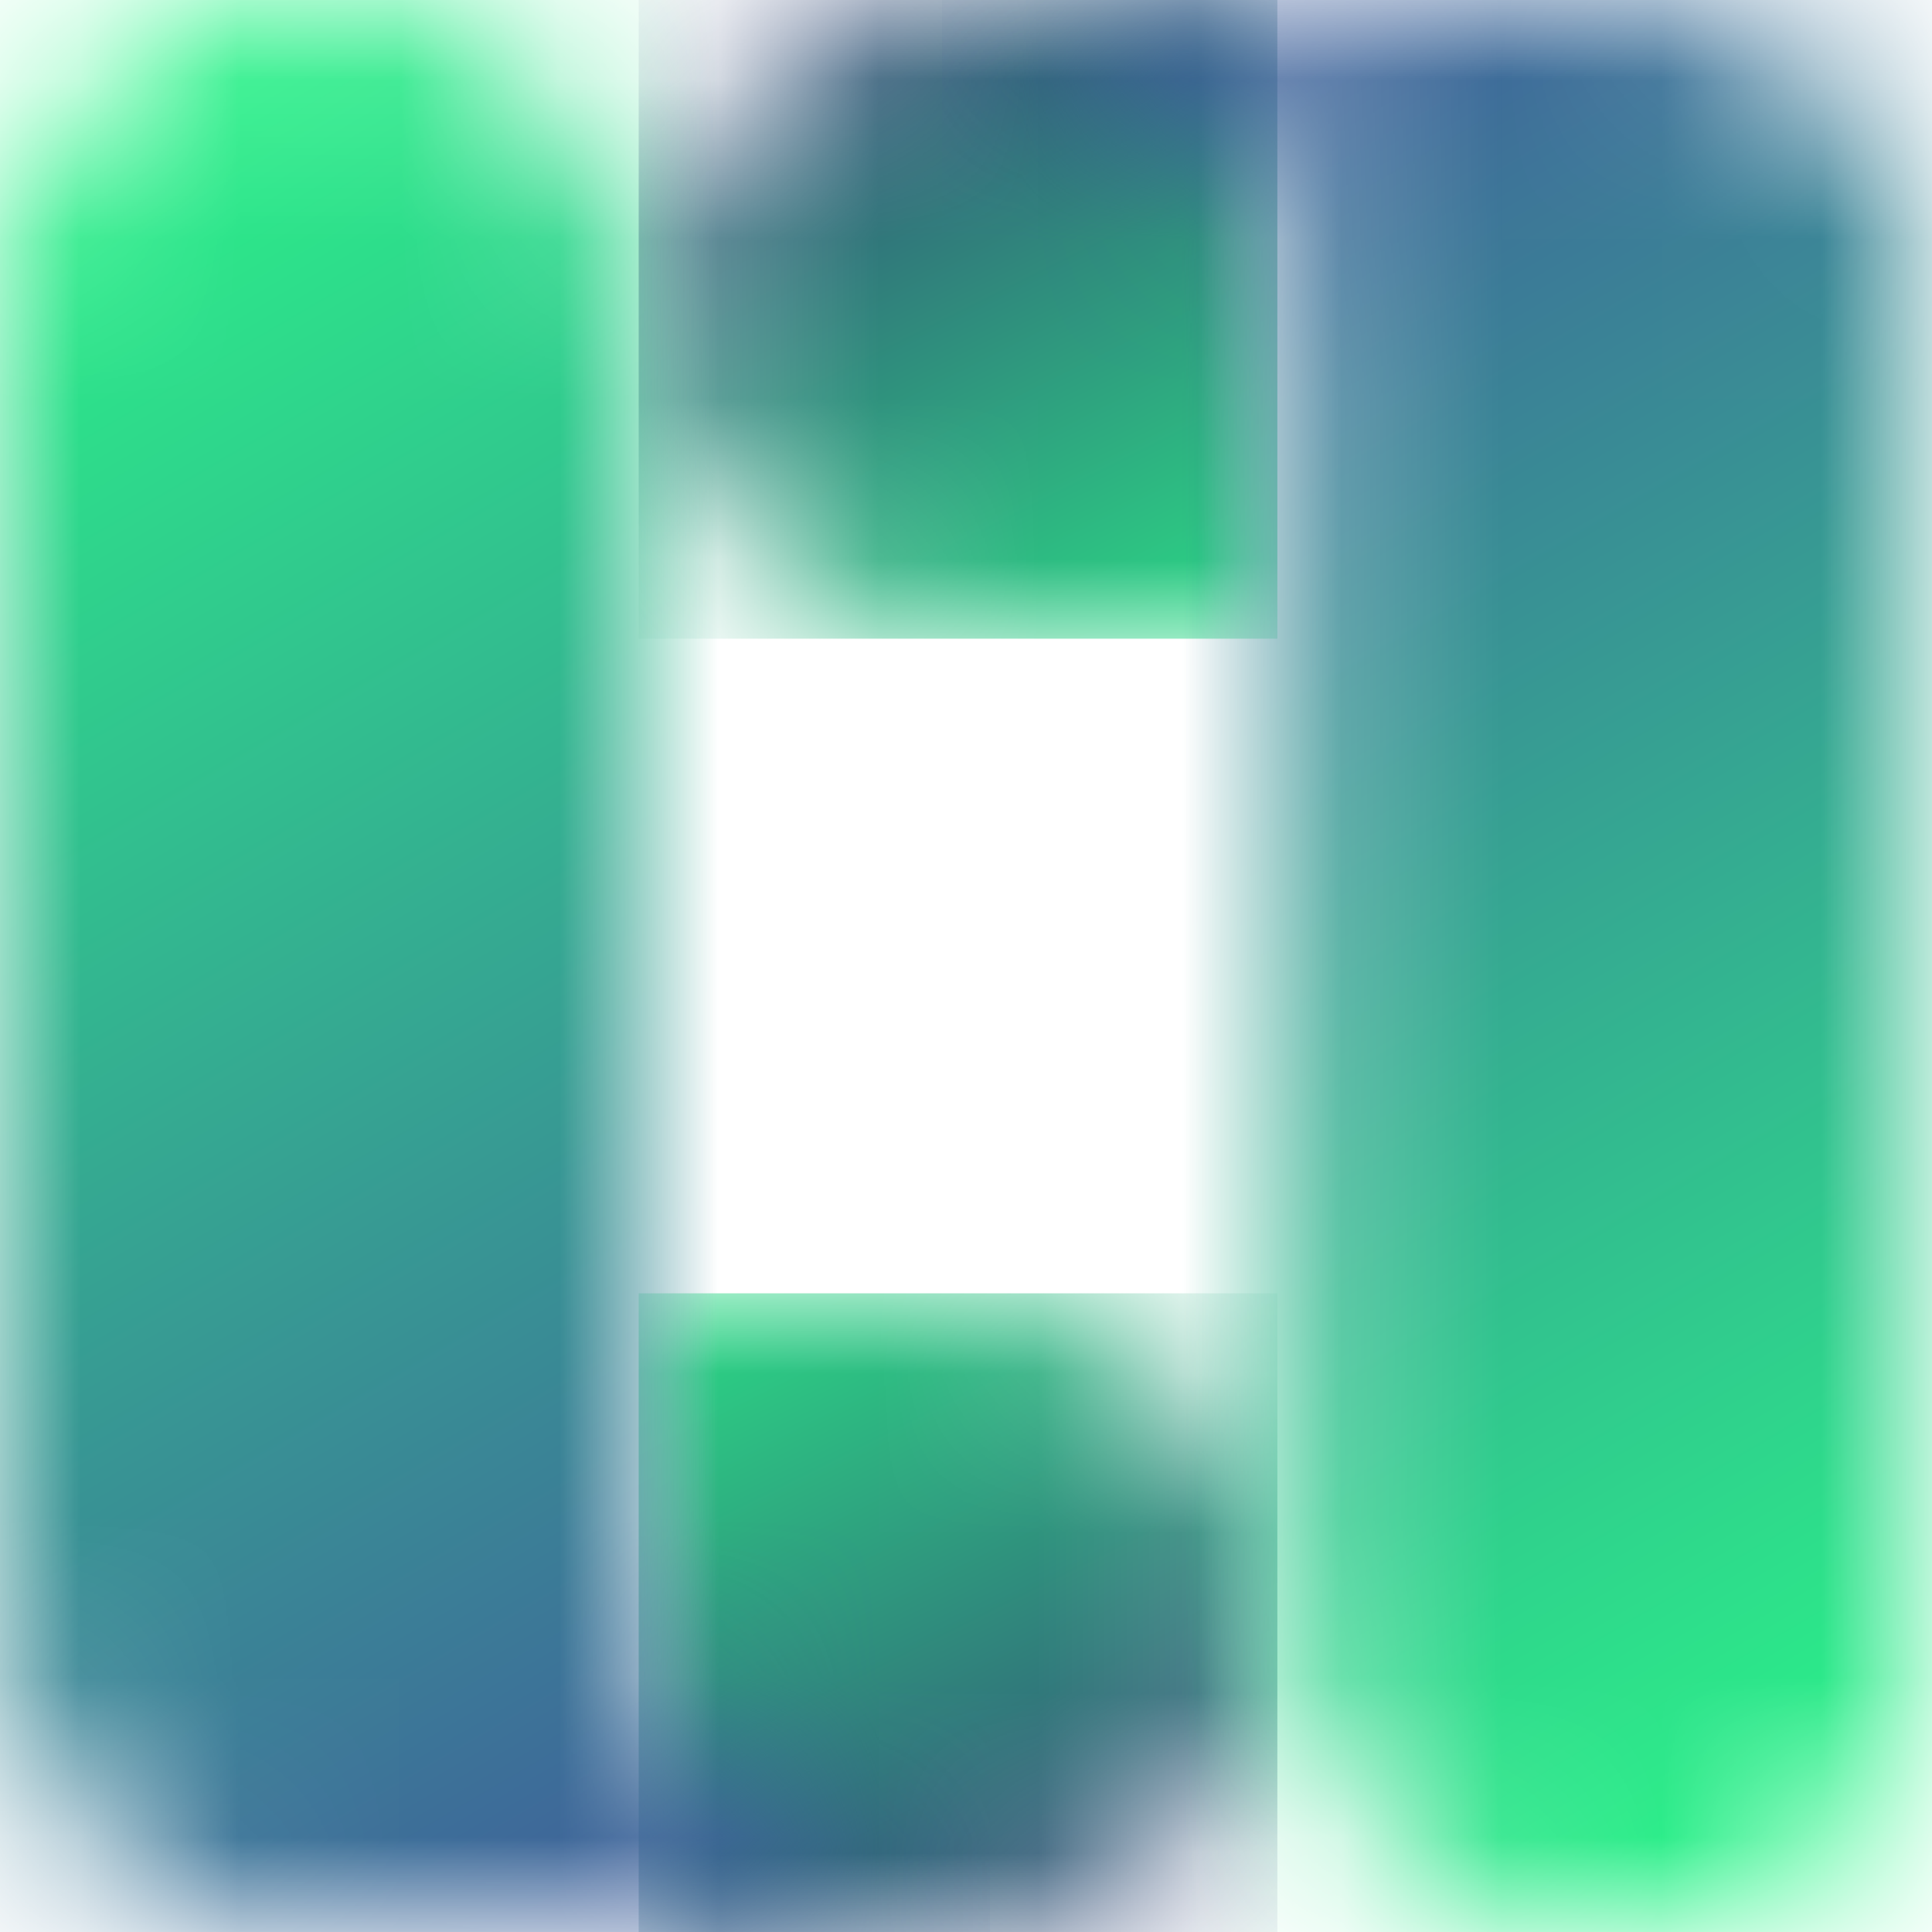 <?xml version="1.0" encoding="utf-8"?>
<!-- Generator: Adobe Illustrator 27.7.0, SVG Export Plug-In . SVG Version: 6.00 Build 0)  -->
<svg version="1.1" id="Layer_1" xmlns="http://www.w3.org/2000/svg" xmlns:xlink="http://www.w3.org/1999/xlink" x="0px" y="0px"
	 viewBox="0 0 12.1 12.1" style="enable-background:new 0 0 12.1 12.1;" xml:space="preserve">
<style type="text/css">
	.st0{fill:#C4C4C4;filter:url(#Adobe_OpacityMaskFilter);stroke:#000000;stroke-width:4.021610e-02;}
	.st1{mask:url(#mask0_1882_6140_00000171690067354732656560000006891364428571623595_);}
	.st2{fill:url(#SVGID_1_);}
	.st3{fill:#C4C4C4;filter:url(#Adobe_OpacityMaskFilter_00000000910205557055277190000016006914033563205534_);}
	.st4{fill:#C4C4C4;}
	.st5{mask:url(#mask1_1882_6140_00000063632227879602048340000014744977176824455321_);}
	.st6{fill:url(#SVGID_00000081608952658039306070000010162467610898080671_);}
	
		.st7{fill:#C4C4C4;filter:url(#Adobe_OpacityMaskFilter_00000135657677686617235920000000777231817615148426_);stroke:#000000;stroke-width:4.021610e-02;}
	.st8{mask:url(#mask2_1882_6140_00000044862693737322906180000000957865627273765509_);}
	.st9{fill:url(#SVGID_00000070801778290717540180000002165153103458241687_);}
	.st10{fill:#C4C4C4;filter:url(#Adobe_OpacityMaskFilter_00000070830457974800259710000017537346849216391081_);}
	.st11{mask:url(#mask3_1882_6140_00000172428319931549695460000015554338363353327489_);}
	.st12{fill:url(#SVGID_00000179607655442127003490000015761943338709819271_);}
</style>
<g>
	<defs>
		<filter id="Adobe_OpacityMaskFilter" filterUnits="userSpaceOnUse" x="4" y="8.1" width="4" height="4">
			<feColorMatrix  type="matrix" values="1 0 0 0 0  0 1 0 0 0  0 0 1 0 0  0 0 0 1 0"/>
		</filter>
	</defs>
	
		<mask maskUnits="userSpaceOnUse" x="4" y="8.1" width="4" height="4" id="mask0_1882_6140_00000171690067354732656560000006891364428571623595_">
		<path class="st0" d="M6,12.1H2c-1.1,0-2-0.9-2-2l0,0c0-1.1,0.9-2,2-2h4c1.1,0,2,0.9,2,2l0,0C8,11.2,7.1,12.1,6,12.1z"/>
	</mask>
	<g class="st1">
		
			<linearGradient id="SVGID_1_" gradientUnits="userSpaceOnUse" x1="83.982" y1="103.615" x2="89.151" y2="101.025" gradientTransform="matrix(-4.371140e-08 1 -1 -4.371140e-08 108.123 -76.989)">
			<stop  offset="0" style="stop-color:#2AF588"/>
			<stop  offset="1" style="stop-color:#334675"/>
		</linearGradient>
		<rect x="4" y="8.1" class="st2" width="4" height="4"/>
	</g>
	<defs>
		
			<filter id="Adobe_OpacityMaskFilter_00000178203150526293924010000004834024190505536662_" filterUnits="userSpaceOnUse" x="0" y="0" width="6.2" height="12.1">
			<feColorMatrix  type="matrix" values="1 0 0 0 0  0 1 0 0 0  0 0 1 0 0  0 0 0 1 0"/>
		</filter>
	</defs>
	
		<mask maskUnits="userSpaceOnUse" x="0" y="0" width="6.2" height="12.1" id="mask1_1882_6140_00000063632227879602048340000014744977176824455321_">
		<path style="fill:#C4C4C4;filter:url(#Adobe_OpacityMaskFilter_00000178203150526293924010000004834024190505536662_);" d="M0,2
			c0-1.1,0.9-2,2-2s2,0.9,2,2v7.9v2.2H2c-1.1,0-2-0.9-2-2V2z"/>
		<path class="st4" d="M4,12.1h2.2C5.5,12,4,11.4,4,9.9V12.1z"/>
	</mask>
	<g class="st5">
		
			<linearGradient id="SVGID_00000013911351420440696020000002530003583728986289_" gradientUnits="userSpaceOnUse" x1="3.684928e-02" y1="13.283" x2="6.135" y2="2.842" gradientTransform="matrix(1 0 0 -1 0 14.1)">
			<stop  offset="0" style="stop-color:#2AF588"/>
			<stop  offset="1" style="stop-color:#405A9B"/>
		</linearGradient>
		<rect x="0" y="0" style="fill:url(#SVGID_00000013911351420440696020000002530003583728986289_);" width="6.2" height="12.1"/>
	</g>
	<defs>
		
			<filter id="Adobe_OpacityMaskFilter_00000119800779585601222290000003275425877412668082_" filterUnits="userSpaceOnUse" x="4" y="0" width="4" height="4">
			<feColorMatrix  type="matrix" values="1 0 0 0 0  0 1 0 0 0  0 0 1 0 0  0 0 0 1 0"/>
		</filter>
	</defs>
	
		<mask maskUnits="userSpaceOnUse" x="4" y="0" width="4" height="4" id="mask2_1882_6140_00000044862693737322906180000000957865627273765509_">
		
			<path style="fill:#C4C4C4;filter:url(#Adobe_OpacityMaskFilter_00000119800779585601222290000003275425877412668082_);stroke:#000000;stroke-width:4.021610e-02;" d="
			M6.1,0h4c1.1,0,2,0.9,2,2l0,0c0,1.1-0.9,2-2,2h-4c-1.1,0-2-0.9-2-2l0,0C4.1,0.9,5,0,6.1,0z"/>
	</mask>
	<g class="st8">
		
			<linearGradient id="SVGID_00000179646755953248948220000008018239876823453350_" gradientUnits="userSpaceOnUse" x1="-684.018" y1="701.548" x2="-678.849" y2="698.959" gradientTransform="matrix(1.311340e-07 -1 1 1.311340e-07 -693.957 -678.911)">
			<stop  offset="0" style="stop-color:#2AF588"/>
			<stop  offset="1" style="stop-color:#334675"/>
		</linearGradient>
		<rect x="4" y="0" style="fill:url(#SVGID_00000179646755953248948220000008018239876823453350_);" width="4" height="4"/>
	</g>
	<defs>
		
			<filter id="Adobe_OpacityMaskFilter_00000158004911603028079400000012268033510566809216_" filterUnits="userSpaceOnUse" x="5.9" y="0" width="6.2" height="12.1">
			<feColorMatrix  type="matrix" values="1 0 0 0 0  0 1 0 0 0  0 0 1 0 0  0 0 0 1 0"/>
		</filter>
	</defs>
	
		<mask maskUnits="userSpaceOnUse" x="5.9" y="0" width="6.2" height="12.1" id="mask3_1882_6140_00000172428319931549695460000015554338363353327489_">
		<path style="fill:#C4C4C4;filter:url(#Adobe_OpacityMaskFilter_00000158004911603028079400000012268033510566809216_);" d="
			M12.1,10.1c0,1.1-0.9,2-2,2c-1.1,0-2-0.9-2-2V2.2V0h2c1.1,0,2,0.9,2,2V10.1z"/>
		<path class="st4" d="M8.1,0H5.9c0.7,0.1,2.2,0.6,2.2,2.2V0z"/>
	</mask>
	<g class="st11">
		
			<linearGradient id="SVGID_00000068650047875198851060000010600702710415704494_" gradientUnits="userSpaceOnUse" x1="-585.83" y1="769.219" x2="-579.732" y2="758.778" gradientTransform="matrix(-1 0 0 1 -573.767 -757.936)">
			<stop  offset="0" style="stop-color:#2AF588"/>
			<stop  offset="1" style="stop-color:#405A9B"/>
		</linearGradient>
		<rect x="5.9" y="0" style="fill:url(#SVGID_00000068650047875198851060000010600702710415704494_);" width="6.2" height="12.1"/>
	</g>
</g>
</svg>
